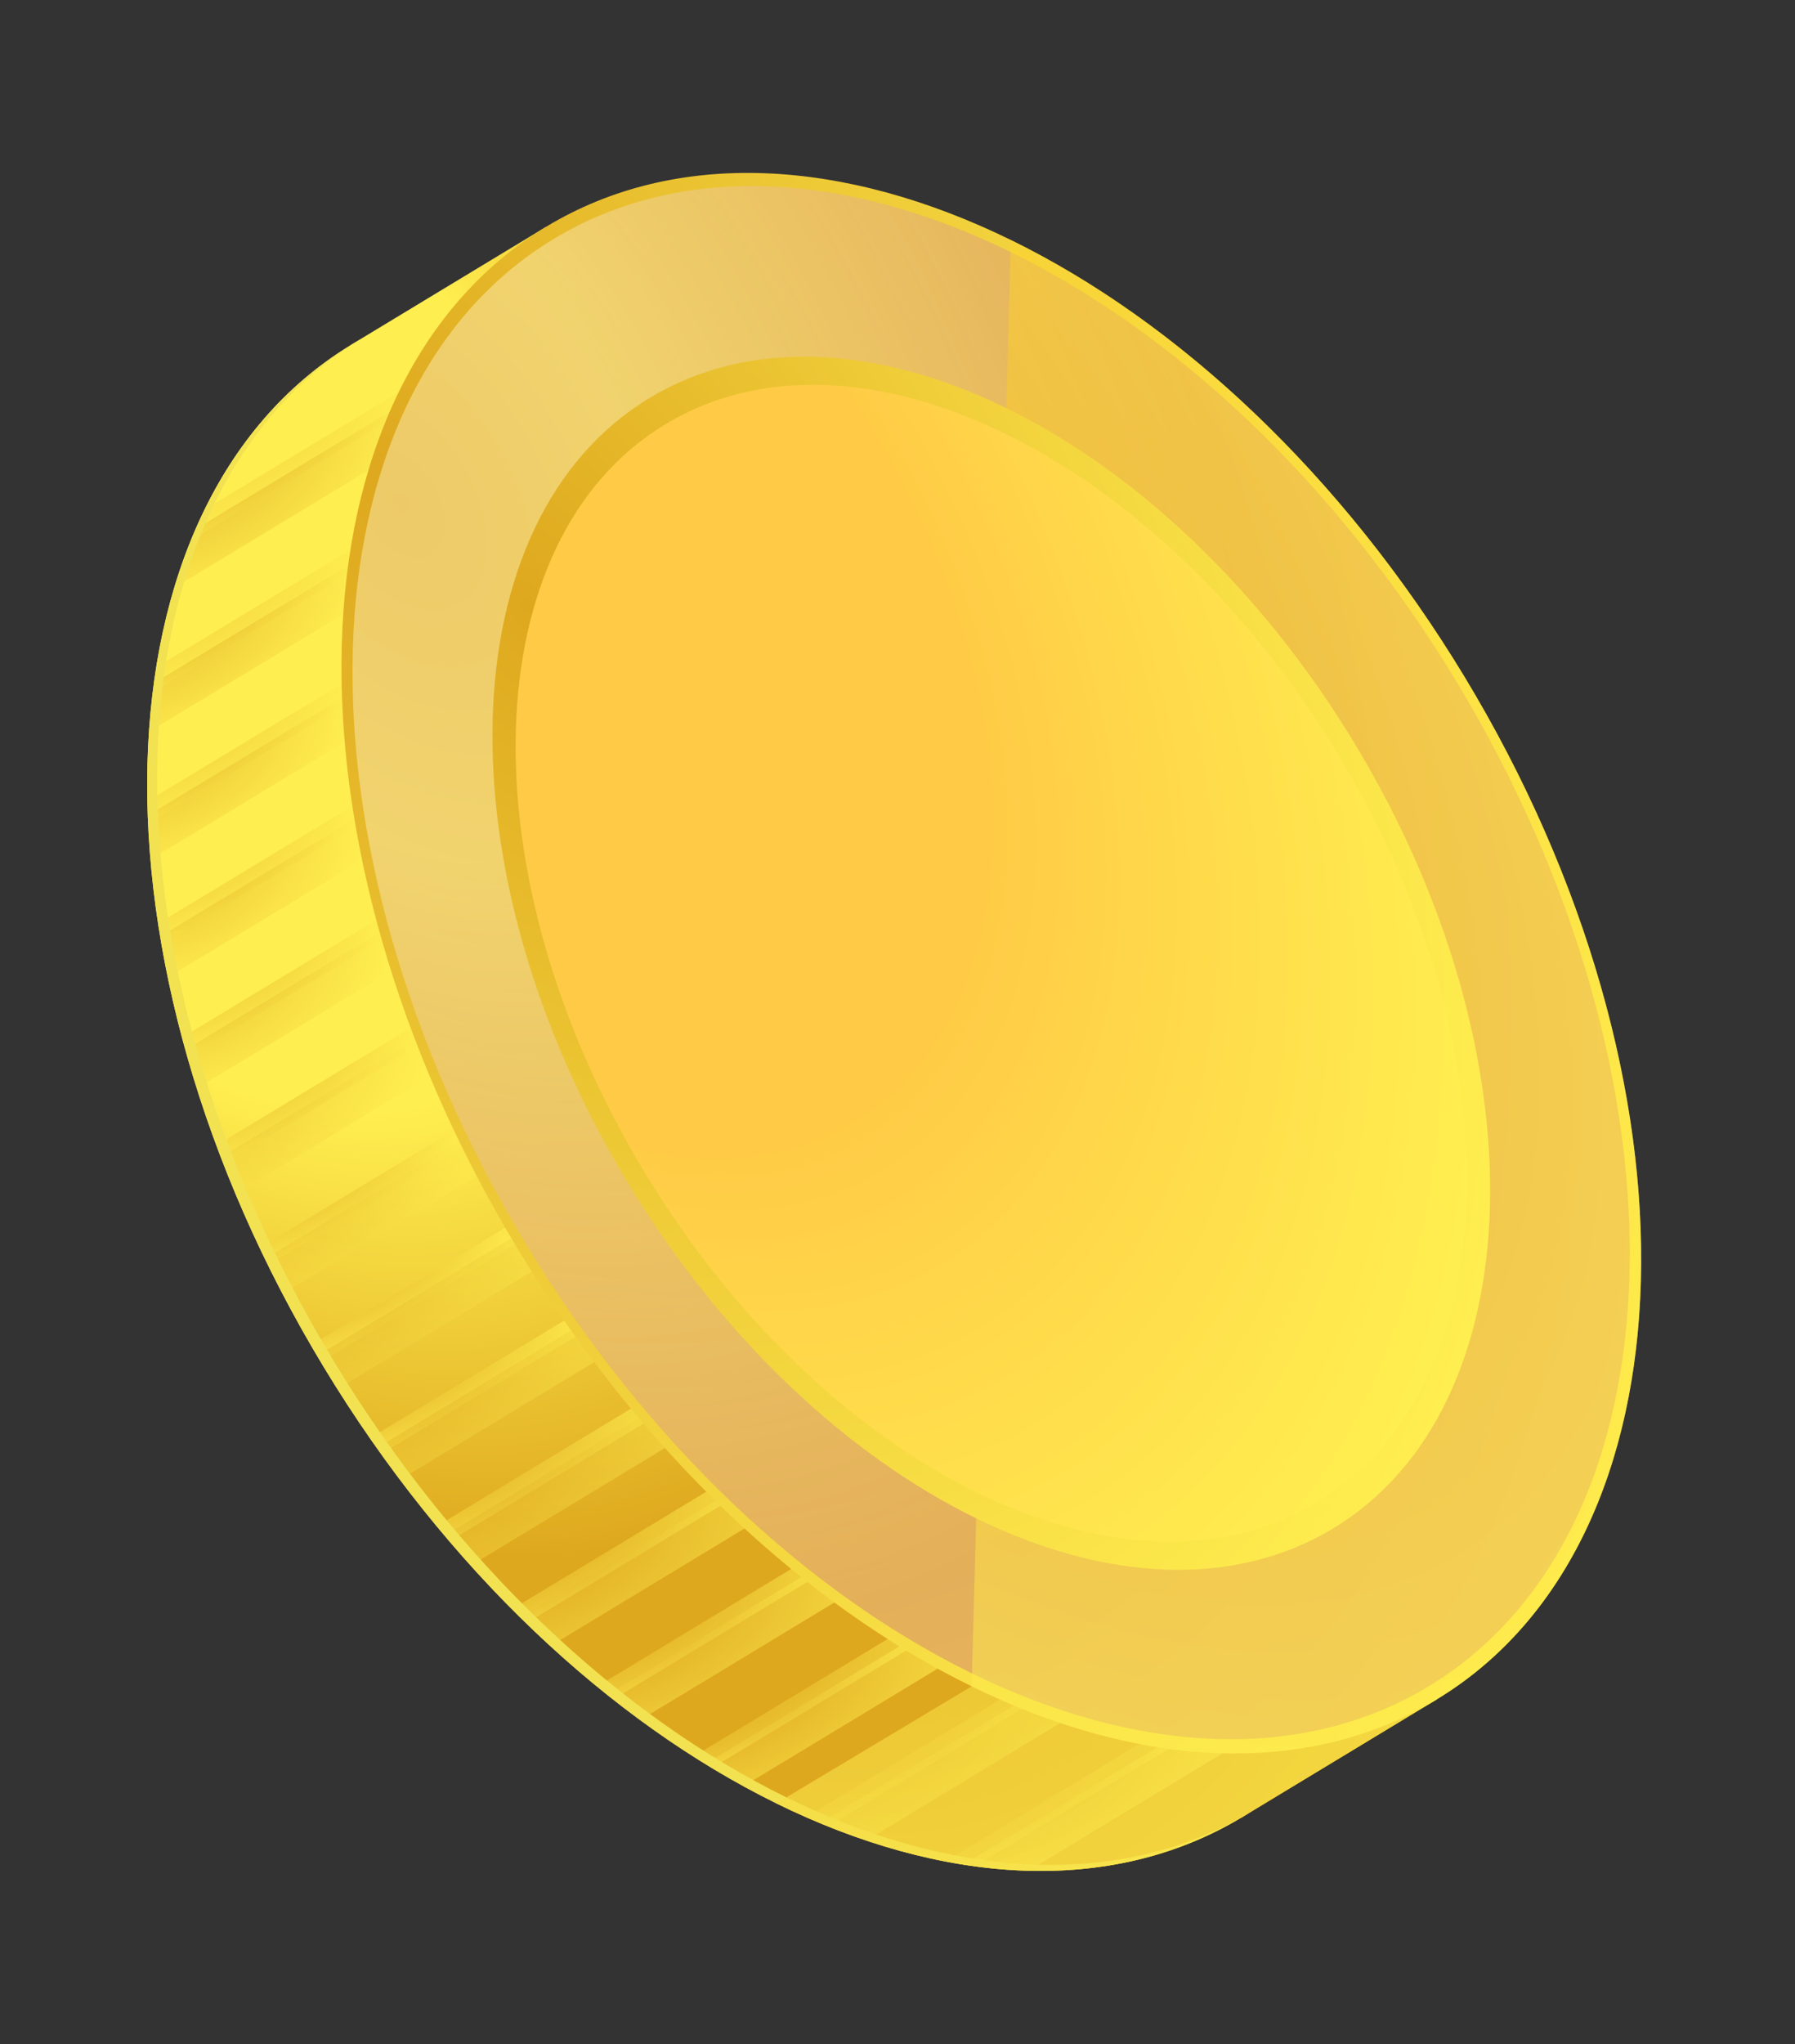<?xml version="1.0" encoding="UTF-8"?> <svg xmlns="http://www.w3.org/2000/svg" width="130" height="148" fill="none"><rect width="100%" height="100%" fill="#333333" stroke="none"/> <path fill="url(#a)" d="M91.996 57.51C78.9 35.869 59.338 22.273 42.376 21.129l-2.843-4.698-14.183 8.58.002.007c-18.814 11.519-19.68 44.592-1.9 73.973 17.779 29.38 47.475 43.957 66.41 32.631l.003.007 14.183-8.581-2.843-4.699c6.856-15.559 3.889-39.196-9.209-60.84Z"></path> <path fill="url(#b)" d="m90.22 125.929-15.698 9.498a34.263 34.263 0 0 1-3.907-.316c-.274-.035-.557-.079-.828-.119l15.355-9.293a33.013 33.013 0 0 0 5.078.23Z" opacity=".7"></path> <path fill="url(#c)" d="m77.833 124.123-15.074 9.119a41.746 41.746 0 0 1-2.763-1.024l-.6-.24 14.986-9.071c.185.088.398.161.596.242.964.365 1.914.691 2.855.974Z" opacity=".65"></path> <path fill="url(#d)" d="m68.755 120.303-14.888 9.009a49.88 49.88 0 0 1-2.273-1.32 5.175 5.175 0 0 1-.487-.309l14.816-8.966c.165.104.338.198.5.303a49.02 49.02 0 0 0 2.332 1.283Z" opacity=".6"></path> <path fill="url(#e)" d="m61.17 115.576-14.768 8.935a35.796 35.796 0 0 1-1.96-1.492c-.161-.105-.308-.231-.445-.349l14.74-8.92c.137.118.297.24.449.348a39.382 39.382 0 0 0 1.984 1.478Z" opacity=".55"></path> <path fill="url(#f)" d="m54.612 110.247-14.703 8.9a33.877 33.877 0 0 1-1.749-1.64 3.42 3.42 0 0 1-.387-.368l14.7-8.896c.114.132.242.256.379.374a40.972 40.972 0 0 0 1.76 1.63Z" opacity=".5"></path> <path fill="url(#g)" d="m48.806 104.448-14.68 8.883a60.205 60.205 0 0 1-1.551-1.759c-.113-.132-.226-.264-.327-.406l14.667-8.876c.102.142.214.274.33.405a56.844 56.844 0 0 0 1.562 1.753Z" opacity=".4"></path> <path fill="url(#h)" d="m43.675 98.237-14.668 8.876a41.971 41.971 0 0 1-1.36-1.857 3.293 3.293 0 0 1-.312-.43l14.655-8.87c.104.142.196.3.312.431.447.63.907 1.243 1.373 1.85Z" opacity=".35"></path> <path fill="url(#i)" d="m39.138 91.683-14.656 8.87c-.341-.514-.662-1.04-.983-1.568a3.898 3.898 0 0 1-.223-.4 2.774 2.774 0 0 1-.267-.443l14.655-8.87c.074.156.166.304.267.443.07.143.145.267.223.401.321.527.638 1.054.983 1.567Z" opacity=".3"></path> <path fill="url(#j)" d="M33.892 82.239c.065.162.142.317.231.466.32.692.67 1.387 1.037 2.07l-14.667 8.877c-.355-.694-.706-1.385-1.037-2.07-.09-.15-.165-.301-.233-.463l14.67-8.88Z" opacity=".35"></path> <path fill="url(#k)" d="M30.707 74.868c.064.163.117.332.193.487.268.724.563 1.455.877 2.17L17.11 86.4a29.745 29.745 0 0 1-.876-2.166 3.3 3.3 0 0 1-.194-.487l14.667-8.88Z" opacity=".4"></path> <path fill="url(#l)" d="M28.187 67.08c.024.181.08.353.133.522.21.76.44 1.526.679 2.285l-14.692 8.89a42.786 42.786 0 0 1-.691-2.279 7.022 7.022 0 0 1-.146-.517l14.717-8.9Z" opacity=".5"></path> <path fill="url(#m)" d="M26.417 58.835c.016.193.04.376.08.552.123.812.27 1.61.435 2.436l-14.727 8.914a45.381 45.381 0 0 1-.474-2.412c-.029-.186-.069-.362-.084-.55l14.77-8.94Z" opacity=".55"></path> <path fill="url(#n)" d="M25.605 50.026c.005.2.009.4.024.589.016.861.065 1.74.14 2.61L10.942 62.2a49.059 49.059 0 0 1-.162-2.6 4.631 4.631 0 0 1-.02-.59l14.845-8.984Z" opacity=".6"></path> <path fill="url(#o)" d="M26.227 40.334c-.048.227-.068.444-.113.67a40.3 40.3 0 0 0-.313 2.89l-14.973 9.064c.069-.965.157-1.925.274-2.865.032-.223.056-.437.088-.657l15.037-9.102Z" opacity=".65"></path> <path fill="url(#p)" d="M29.78 28.87c-.14.27-.284.558-.41.852a37.82 37.82 0 0 0-1.428 3.562l-15.268 9.238A36.387 36.387 0 0 1 13.87 39.1c.105-.264.225-.54.345-.814L29.78 28.87Z" opacity=".7"></path> <path fill="url(#q)" d="M30.578 27.364c-.275.485-.543.983-.798 1.502l-15.564 9.42c.21-.48.426-.96.66-1.424l15.702-9.498Z" opacity=".4"></path> <path fill="url(#r)" d="M26.43 39.17c-.083.389-.148.78-.203 1.164L11.193 49.43c.04-.376.105-.764.163-1.138L26.43 39.17Z" opacity=".45"></path> <path fill="url(#s)" d="M25.6 48.993c-.01.34-.003.687.006 1.033l-14.853 8.986c-.02-.34-.041-.68-.043-1.013l14.89-9.006Z" opacity=".5"></path> <path fill="url(#t)" d="M26.269 57.9c.037.31.075.624.144.933L11.649 67.77a11.298 11.298 0 0 1-.144-.933L26.269 57.9Z" opacity=".55"></path> <path fill="url(#u)" d="M27.947 66.184c.069.309.146.598.24.897l-14.716 8.903a6.538 6.538 0 0 1-.227-.9l14.703-8.9Z" opacity=".6"></path> <path fill="url(#v)" d="M30.394 74.02c.11.29.207.56.313.852L16.04 83.748a19.04 19.04 0 0 1-.325-.842l14.68-8.887Z" opacity=".65"></path> <path fill="url(#w)" d="M33.515 81.45c.11.265.243.536.38.788l-14.67 8.877a10.42 10.42 0 0 1-.378-.793l14.668-8.873Z" opacity=".75"></path> <path fill="url(#x)" d="M37.216 88.505c.134.253.291.51.448.767l-14.655 8.87c-.157-.257-.31-.516-.448-.767l14.655-8.87Z" opacity=".8"></path> <path fill="url(#y)" d="m41.989 95.953-14.656 8.87c-.174-.232-.333-.471-.514-.711l14.655-8.87c.175.232.344.482.515.711Z" opacity=".75"></path> <path fill="url(#z)" d="m46.915 102.29-14.668 8.876a8.64 8.64 0 0 1-.569-.692l14.652-8.868c.193.233.386.47.585.684Z" opacity=".65"></path> <path fill="url(#A)" d="m52.474 108.24-14.701 8.895c-.23-.213-.44-.42-.646-.647l14.692-8.89c.206.23.425.429.654.642Z" opacity=".6"></path> <path fill="url(#B)" d="M58.74 113.749 44 122.669c-.247-.187-.5-.383-.723-.584l14.731-8.914c.239.207.485.391.732.578Z" opacity=".55"></path> <path fill="url(#C)" d="m65.92 118.718-14.816 8.965c-.292-.154-.574-.339-.851-.521l14.828-8.973c.265.19.549.353.839.529Z" opacity=".5"></path> <path fill="url(#D)" d="M74.386 122.91 59.4 131.98a67.33 67.33 0 0 1-1.012-.426l14.973-9.064c.33.155.68.293 1.024.42Z" opacity=".45"></path> <path fill="url(#E)" d="m85.14 125.703-15.356 9.293c-.428-.075-.86-.15-1.295-.237l15.266-9.241c.464.073.916.131 1.384.185Z" opacity=".4"></path> <path fill="url(#F)" d="m86.003 125.799-15.388 9.312c-.274-.035-.557-.079-.828-.119l15.355-9.293c.29.042.575.071.86.1Z" opacity=".7"></path> <path fill="url(#G)" d="M74.986 123.15 60 132.218l-.6-.241 14.985-9.071c.19.09.403.164.6.244Z" opacity=".65"></path> <path fill="url(#H)" d="m66.419 119.021-14.828 8.972a5.175 5.175 0 0 1-.488-.309l14.816-8.966c.162.105.338.198.5.303Z" opacity=".6"></path> <path fill="url(#I)" d="m59.186 114.097-14.74 8.921c-.162-.105-.308-.231-.445-.349l14.74-8.92c.137.118.292.238.445.348Z" opacity=".55"></path> <path fill="url(#J)" d="m52.851 108.613-14.692 8.89a3.326 3.326 0 0 1-.387-.368l14.7-8.896c.114.132.243.259.379.374Z" opacity=".5"></path> <path fill="url(#K)" d="m47.241 102.692-14.667 8.877a5.98 5.98 0 0 1-.327-.406l14.667-8.876c.098.143.214.274.327.405Z" opacity=".4"></path> <path fill="url(#L)" d="m42.301 96.384-14.655 8.869a3.434 3.434 0 0 1-.312-.43l14.655-8.87c.105.141.2.299.312.43Z" opacity=".35"></path> <path fill="url(#M)" d="M37.664 89.272c.074.156.166.304.267.443l-14.655 8.87a2.774 2.774 0 0 1-.267-.443l14.655-8.87Z" opacity=".3"></path> <path fill="url(#N)" d="M33.892 82.239c.065.162.142.317.231.466l-14.668 8.873a3.62 3.62 0 0 1-.233-.462l14.67-8.877Z" opacity=".35"></path> <path fill="url(#O)" d="M30.707 74.868c.064.163.117.332.193.487l-14.667 8.876a3.286 3.286 0 0 1-.194-.486l14.668-8.877Z" opacity=".4"></path> <path fill="url(#P)" d="M28.187 67.08c.024.181.08.353.133.522l-14.704 8.9a7.071 7.071 0 0 1-.145-.518l14.716-8.903Z" opacity=".5"></path> <path fill="url(#Q)" d="M26.418 58.835c.016.193.04.376.08.552l-14.764 8.934c-.029-.186-.069-.362-.084-.551l14.768-8.935Z" opacity=".55"></path> <path fill="url(#R)" d="M25.606 50.026c.004.2.008.4.024.588L10.777 59.6a4.63 4.63 0 0 1-.02-.59l14.849-8.984Z" opacity=".6"></path> <path fill="url(#S)" d="M26.226 40.334c-.048.227-.067.444-.112.67L11.1 50.09c.032-.224.055-.438.088-.658l15.037-9.098Z" opacity=".65"></path> <path fill="url(#T)" d="M29.78 28.87c-.14.27-.284.558-.41.852L13.87 39.1c.105-.264.225-.54.345-.814L29.78 28.87Z" opacity=".7"></path> <path fill="#F2E251" d="M24.176 98.554C6.396 69.17 7.262 36.1 26.075 24.578l-.002-.007-.723.44.001.007C6.537 36.537 5.673 69.61 23.451 98.991c17.78 29.38 47.476 43.957 66.412 32.631l.001.007.725-.437-.004-.003c-18.935 11.319-48.63-3.255-66.41-32.635Z"></path> <path fill="url(#U)" d="M91.997 57.51c-13.097-21.641-21.63 64.589-21.63 64.589l-14.141 8.471c12.015 5.902 24.174 6.714 33.64 1.051l.002.007 14.183-8.581-2.843-4.699c6.854-15.559 3.886-39.195-9.211-60.839Z" opacity=".7"></path> <path fill="url(#V)" d="M106.065 48.998c17.816 29.441 16.912 62.592-2.011 74.045-18.93 11.455-48.715-3.127-66.531-32.568-17.816-29.44-16.913-62.595 2.016-74.05 18.924-11.449 48.71 3.132 66.526 32.573Z"></path> <path fill="url(#W)" d="M105.473 49.354c17.507 28.932 16.62 61.515-1.98 72.768-18.602 11.258-47.876-3.073-65.384-32.005-17.507-28.932-16.62-61.512 1.98-72.769 18.603-11.254 47.877 3.073 65.384 32.006Z"></path> <path fill="url(#X)" d="M105.464 49.318c17.507 28.932 16.62 61.515-1.98 72.768-18.602 11.258-47.877-3.073-65.384-32.005C20.593 61.15 21.48 28.57 40.08 17.312c18.602-11.258 47.877 3.073 65.384 32.005Z" opacity=".45"></path> <path fill="url(#Y)" d="M73.214 17.38C99.195 30.1 119.62 63.85 118.835 92.766c-.786 28.916-22.487 42.049-48.467 29.332l2.846-104.72Z" opacity=".5"></path> <path fill="url(#Z)" d="M98.102 53.821c13.674 22.598 12.98 48.047-1.548 56.84-14.532 8.79-37.396-2.4-51.072-24.998-13.674-22.601-12.98-48.046 1.548-56.84 14.53-8.793 37.395 2.397 51.072 24.998Z"></path> <path fill="url(#aa)" d="M96.877 54.558c13.041 21.55 12.381 45.813-1.474 54.197-13.856 8.384-35.656-2.289-48.696-23.838-13.04-21.547-12.377-45.811 1.475-54.195 13.853-8.383 35.656 2.29 48.695 23.836Z"></path> <defs> <radialGradient id="a" cx="0" cy="0" r="1" gradientTransform="rotate(-31.622 79.755 -2.723) scale(78.592 125.238)" gradientUnits="userSpaceOnUse"> <stop offset=".344" stop-color="#FFEE50"></stop> <stop offset=".625" stop-color="#DEA81E"></stop> </radialGradient> <radialGradient id="b" cx="0" cy="0" r="1" gradientTransform="matrix(18.715 -6.25 2.192 6.565 70.957 130.452)" gradientUnits="userSpaceOnUse"> <stop stop-color="#DEA81E"></stop> <stop offset="1" stop-color="#FFEE50"></stop> </radialGradient> <radialGradient id="c" cx="0" cy="0" r="1" gradientTransform="matrix(16.77 -5.789 2.368 6.86 60.383 127.657)" gradientUnits="userSpaceOnUse"> <stop stop-color="#DEA81E"></stop> <stop offset="1" stop-color="#FFEE50"></stop> </radialGradient> <radialGradient id="d" cx="0" cy="0" r="1" gradientTransform="rotate(-19.317 388.729 -91.113) scale(16.956 7.399)" gradientUnits="userSpaceOnUse"> <stop stop-color="#DEA81E"></stop> <stop offset="1" stop-color="#FFEE50"></stop> </radialGradient> <radialGradient id="e" cx="0" cy="0" r="1" gradientTransform="matrix(15.538 -5.501 2.5 7.06 44.87 118.497)" gradientUnits="userSpaceOnUse"> <stop stop-color="#DEA81E"></stop> <stop offset="1" stop-color="#FFEE50"></stop> </radialGradient> <radialGradient id="f" cx="0" cy="0" r="1" gradientTransform="rotate(-19.639 345.742 -55.05) scale(16.151 7.569)" gradientUnits="userSpaceOnUse"> <stop stop-color="#DEA81E"></stop> <stop offset="1" stop-color="#FFEE50"></stop> </radialGradient> <radialGradient id="g" cx="0" cy="0" r="1" gradientTransform="rotate(-19.77 323.711 -41.34) scale(15.871 7.646)" gradientUnits="userSpaceOnUse"> <stop stop-color="#DEA81E"></stop> <stop offset="1" stop-color="#FFEE50"></stop> </radialGradient> <radialGradient id="h" cx="0" cy="0" r="1" gradientTransform="rotate(-19.876 301.524 -29.902) scale(15.655 7.708)" gradientUnits="userSpaceOnUse"> <stop stop-color="#DEA81E"></stop> <stop offset="1" stop-color="#FFEE50"></stop> </radialGradient> <radialGradient id="i" cx="0" cy="0" r="1" gradientTransform="matrix(14.514 -5.279 2.659 7.309 23.78 94.064)" gradientUnits="userSpaceOnUse"> <stop stop-color="#DEA81E"></stop> <stop offset="1" stop-color="#FFEE50"></stop> </radialGradient> <radialGradient id="j" cx="0" cy="0" r="1" gradientTransform="rotate(-20.099 255.596 -12.83) scale(15.255 7.85)" gradientUnits="userSpaceOnUse"> <stop stop-color="#DEA81E"></stop> <stop offset="1" stop-color="#FFEE50"></stop> </radialGradient> <radialGradient id="k" cx="0" cy="0" r="1" gradientTransform="rotate(-20.21 231.97 -7.204) scale(15.057 7.916)" gradientUnits="userSpaceOnUse"> <stop stop-color="#DEA81E"></stop> <stop offset="1" stop-color="#FFEE50"></stop> </radialGradient> <radialGradient id="l" cx="0" cy="0" r="1" gradientTransform="matrix(13.926 -5.163 2.782 7.504 14.175 71.939)" gradientUnits="userSpaceOnUse"> <stop stop-color="#DEA81E"></stop> <stop offset="1" stop-color="#FFEE50"></stop> </radialGradient> <radialGradient id="m" cx="0" cy="0" r="1" gradientTransform="matrix(14.118 -5.235 2.823 7.613 12.156 63.776)" gradientUnits="userSpaceOnUse"> <stop stop-color="#DEA81E"></stop> <stop offset="1" stop-color="#FFEE50"></stop> </radialGradient> <radialGradient id="n" cx="0" cy="0" r="1" gradientTransform="rotate(-20.286 159.46 -2.942) scale(15.509 8.272)" gradientUnits="userSpaceOnUse"> <stop stop-color="#DEA81E"></stop> <stop offset="1" stop-color="#FFEE50"></stop> </radialGradient> <radialGradient id="o" cx="0" cy="0" r="1" gradientTransform="rotate(-20.201 133.505 -7.57) scale(16.247 8.527)" gradientUnits="userSpaceOnUse"> <stop stop-color="#DEA81E"></stop> <stop offset="1" stop-color="#FFEE50"></stop> </radialGradient> <radialGradient id="p" cx="0" cy="0" r="1" gradientTransform="matrix(16.872 -6.148 3.116 8.552 12.743 34.69)" gradientUnits="userSpaceOnUse"> <stop stop-color="#DEA81E"></stop> <stop offset="1" stop-color="#FFEE50"></stop> </radialGradient> <radialGradient id="q" cx="0" cy="0" r="1" gradientTransform="matrix(15.758 -5.395 2.129 6.217 14.686 32.526)" gradientUnits="userSpaceOnUse"> <stop stop-color="#DEA81E"></stop> <stop offset="1" stop-color="#FFEE50"></stop> </radialGradient> <radialGradient id="r" cx="0" cy="0" r="1" gradientTransform="matrix(14.69 -5.045 2.017 5.873 11.614 43.995)" gradientUnits="userSpaceOnUse"> <stop stop-color="#DEA81E"></stop> <stop offset="1" stop-color="#FFEE50"></stop> </radialGradient> <radialGradient id="s" cx="0" cy="0" r="1" gradientTransform="rotate(-18.965 166.32 -6.555) scale(15.14 6.072)" gradientUnits="userSpaceOnUse"> <stop stop-color="#DEA81E"></stop> <stop offset="1" stop-color="#FFEE50"></stop> </radialGradient> <radialGradient id="t" cx="0" cy="0" r="1" gradientTransform="matrix(14.099 -4.846 1.945 5.659 12.048 62.534)" gradientUnits="userSpaceOnUse"> <stop stop-color="#DEA81E"></stop> <stop offset="1" stop-color="#FFEE50"></stop> </radialGradient> <radialGradient id="u" cx="0" cy="0" r="1" gradientTransform="matrix(13.975 -4.807 1.936 5.628 13.852 70.78)" gradientUnits="userSpaceOnUse"> <stop stop-color="#DEA81E"></stop> <stop offset="1" stop-color="#FFEE50"></stop> </radialGradient> <radialGradient id="v" cx="0" cy="0" r="1" gradientTransform="matrix(14.003 -4.808 1.92 5.593 16.35 78.596)" gradientUnits="userSpaceOnUse"> <stop stop-color="#DEA81E"></stop> <stop offset="1" stop-color="#FFEE50"></stop> </radialGradient> <radialGradient id="w" cx="0" cy="0" r="1" gradientTransform="matrix(14.063 -4.816 1.901 5.551 19.49 86.015)" gradientUnits="userSpaceOnUse"> <stop stop-color="#DEA81E"></stop> <stop offset="1" stop-color="#FFEE50"></stop> </radialGradient> <radialGradient id="x" cx="0" cy="0" r="1" gradientTransform="matrix(14.114 -4.828 1.897 5.545 23.21 93.065)" gradientUnits="userSpaceOnUse"> <stop stop-color="#DEA81E"></stop> <stop offset="1" stop-color="#FFEE50"></stop> </radialGradient> <radialGradient id="y" cx="0" cy="0" r="1" gradientTransform="rotate(-18.84 314.49 -32.9) scale(14.986 5.822)" gradientUnits="userSpaceOnUse"> <stop stop-color="#DEA81E"></stop> <stop offset="1" stop-color="#FFEE50"></stop> </radialGradient> <radialGradient id="z" cx="0" cy="0" r="1" gradientTransform="matrix(14.244 -4.855 1.877 5.507 32.34 106.155)" gradientUnits="userSpaceOnUse"> <stop stop-color="#DEA81E"></stop> <stop offset="1" stop-color="#FFEE50"></stop> </radialGradient> <radialGradient id="A" cx="0" cy="0" r="1" gradientTransform="rotate(-18.785 357.91 -58.178) scale(15.158 5.804)" gradientUnits="userSpaceOnUse"> <stop stop-color="#DEA81E"></stop> <stop offset="1" stop-color="#FFEE50"></stop> </radialGradient> <radialGradient id="B" cx="0" cy="0" r="1" gradientTransform="matrix(14.469 -4.908 1.855 5.47 43.957 117.73)" gradientUnits="userSpaceOnUse"> <stop stop-color="#DEA81E"></stop> <stop offset="1" stop-color="#FFEE50"></stop> </radialGradient> <radialGradient id="C" cx="0" cy="0" r="1" gradientTransform="rotate(-18.691 398.486 -93.406) scale(15.478 5.78)" gradientUnits="userSpaceOnUse"> <stop stop-color="#DEA81E"></stop> <stop offset="1" stop-color="#FFEE50"></stop> </radialGradient> <radialGradient id="D" cx="0" cy="0" r="1" gradientTransform="rotate(-18.613 417.36 -116.79) scale(15.808 5.781)" gradientUnits="userSpaceOnUse"> <stop stop-color="#DEA81E"></stop> <stop offset="1" stop-color="#FFEE50"></stop> </radialGradient> <radialGradient id="E" cx="0" cy="0" r="1" gradientTransform="rotate(-18.461 435.211 -147.99) scale(16.465 5.768)" gradientUnits="userSpaceOnUse"> <stop stop-color="#DEA81E"></stop> <stop offset="1" stop-color="#FFEE50"></stop> </radialGradient> <radialGradient id="F" cx="0" cy="0" r="1" gradientTransform="rotate(-18.402 437.713 -152.428) scale(16.121 5.552)" gradientUnits="userSpaceOnUse"> <stop stop-color="#DEA81E"></stop> <stop offset="1" stop-color="#FFEE50"></stop> </radialGradient> <radialGradient id="G" cx="0" cy="0" r="1" gradientTransform="rotate(-18.499 421.477 -120.69) scale(15.493 5.488)" gradientUnits="userSpaceOnUse"> <stop stop-color="#DEA81E"></stop> <stop offset="1" stop-color="#FFEE50"></stop> </radialGradient> <radialGradient id="H" cx="0" cy="0" r="1" gradientTransform="matrix(14.433 -4.843 1.739 5.182 51.76 123.264)" gradientUnits="userSpaceOnUse"> <stop stop-color="#DEA81E"></stop> <stop offset="1" stop-color="#FFEE50"></stop> </radialGradient> <radialGradient id="I" cx="0" cy="0" r="1" gradientTransform="matrix(14.304 -4.809 1.743 5.184 44.648 118.277)" gradientUnits="userSpaceOnUse"> <stop stop-color="#DEA81E"></stop> <stop offset="1" stop-color="#FFEE50"></stop> </radialGradient> <radialGradient id="J" cx="0" cy="0" r="1" gradientTransform="matrix(14.205 -4.78 1.741 5.174 38.411 112.758)" gradientUnits="userSpaceOnUse"> <stop stop-color="#DEA81E"></stop> <stop offset="1" stop-color="#FFEE50"></stop> </radialGradient> <radialGradient id="K" cx="0" cy="0" r="1" gradientTransform="matrix(14.122 -4.76 1.747 5.183 32.88 106.8)" gradientUnits="userSpaceOnUse"> <stop stop-color="#DEA81E"></stop> <stop offset="1" stop-color="#FFEE50"></stop> </radialGradient> <radialGradient id="L" cx="0" cy="0" r="1" gradientTransform="rotate(-18.646 319.973 -34.94) scale(14.873 5.487)" gradientUnits="userSpaceOnUse"> <stop stop-color="#DEA81E"></stop> <stop offset="1" stop-color="#FFEE50"></stop> </radialGradient> <radialGradient id="M" cx="0" cy="0" r="1" gradientTransform="matrix(14.051 -4.744 1.755 5.198 23.635 93.786)" gradientUnits="userSpaceOnUse"> <stop stop-color="#DEA81E"></stop> <stop offset="1" stop-color="#FFEE50"></stop> </radialGradient> <radialGradient id="N" cx="0" cy="0" r="1" gradientTransform="matrix(14.03 -4.741 1.761 5.211 19.845 86.76)" gradientUnits="userSpaceOnUse"> <stop stop-color="#DEA81E"></stop> <stop offset="1" stop-color="#FFEE50"></stop> </radialGradient> <radialGradient id="O" cx="0" cy="0" r="1" gradientTransform="matrix(13.991 -4.733 1.767 5.224 16.659 79.391)" gradientUnits="userSpaceOnUse"> <stop stop-color="#DEA81E"></stop> <stop offset="1" stop-color="#FFEE50"></stop> </radialGradient> <radialGradient id="P" cx="0" cy="0" r="1" gradientTransform="matrix(13.987 -4.737 1.779 5.253 14.085 71.623)" gradientUnits="userSpaceOnUse"> <stop stop-color="#DEA81E"></stop> <stop offset="1" stop-color="#FFEE50"></stop> </radialGradient> <radialGradient id="Q" cx="0" cy="0" r="1" gradientTransform="rotate(-18.71 198.558 -5.372) scale(14.871 5.582)" gradientUnits="userSpaceOnUse"> <stop stop-color="#DEA81E"></stop> <stop offset="1" stop-color="#FFEE50"></stop> </radialGradient> <radialGradient id="R" cx="0" cy="0" r="1" gradientTransform="rotate(-18.706 171.511 -6.874) scale(15.017 5.631)" gradientUnits="userSpaceOnUse"> <stop stop-color="#DEA81E"></stop> <stop offset="1" stop-color="#FFEE50"></stop> </radialGradient> <radialGradient id="S" cx="0" cy="0" r="1" gradientTransform="matrix(14.506 -4.91 1.838 5.431 11.6 45.042)" gradientUnits="userSpaceOnUse"> <stop stop-color="#DEA81E"></stop> <stop offset="1" stop-color="#FFEE50"></stop> </radialGradient> <radialGradient id="T" cx="0" cy="0" r="1" gradientTransform="matrix(15.253 -5.158 1.922 5.684 14.4 33.816)" gradientUnits="userSpaceOnUse"> <stop stop-color="#DEA81E"></stop> <stop offset="1" stop-color="#FFEE50"></stop> </radialGradient> <radialGradient id="U" cx="0" cy="0" r="1" gradientTransform="matrix(45.727 -26.478 38.653 66.752 47.69 75.647)" gradientUnits="userSpaceOnUse"> <stop stop-color="#DEA81E"></stop> <stop offset="1" stop-color="#FFEE50"></stop> </radialGradient> <radialGradient id="V" cx="0" cy="0" r="1" gradientTransform="matrix(67.087 -40.594 63.153 104.366 28.13 35.843)" gradientUnits="userSpaceOnUse"> <stop stop-color="#DEA81E"></stop> <stop offset="1" stop-color="#FFEE50"></stop> </radialGradient> <radialGradient id="W" cx="0" cy="0" r="1" gradientTransform="matrix(65.932 -39.895 62.061 102.566 28.88 36.428)" gradientUnits="userSpaceOnUse"> <stop stop-color="#DEA81E"></stop> <stop offset="1" stop-color="#FFEE50"></stop> </radialGradient> <radialGradient id="X" cx="0" cy="0" r="1" gradientTransform="matrix(65.935 -39.895 62.06 102.566 25.618 34.517)" gradientUnits="userSpaceOnUse"> <stop offset=".25" stop-color="#FFF4C1"></stop> <stop offset=".75" stop-color="#CE7A75"></stop> </radialGradient> <radialGradient id="Y" cx="0" cy="0" r="1" gradientTransform="rotate(-36.358 85.534 -63.198) scale(54.727 107.915)" gradientUnits="userSpaceOnUse"> <stop stop-color="#FAB80F"></stop> <stop offset="1" stop-color="#FFEE50"></stop> </radialGradient> <radialGradient id="Z" cx="0" cy="0" r="1" gradientTransform="matrix(51.501 -31.162 48.474 80.113 38.273 43.726)" gradientUnits="userSpaceOnUse"> <stop stop-color="#DEA81E"></stop> <stop offset="1" stop-color="#FFEE50"></stop> </radialGradient> <radialGradient id="aa" cx="0" cy="0" r="1" gradientTransform="rotate(-31.177 100.443 -48.921) scale(57.394 89.283)" gradientUnits="userSpaceOnUse"> <stop offset=".469" stop-color="#FFCB46"></stop> <stop offset="1" stop-color="#FFEE50"></stop> </radialGradient> </defs> </svg> 